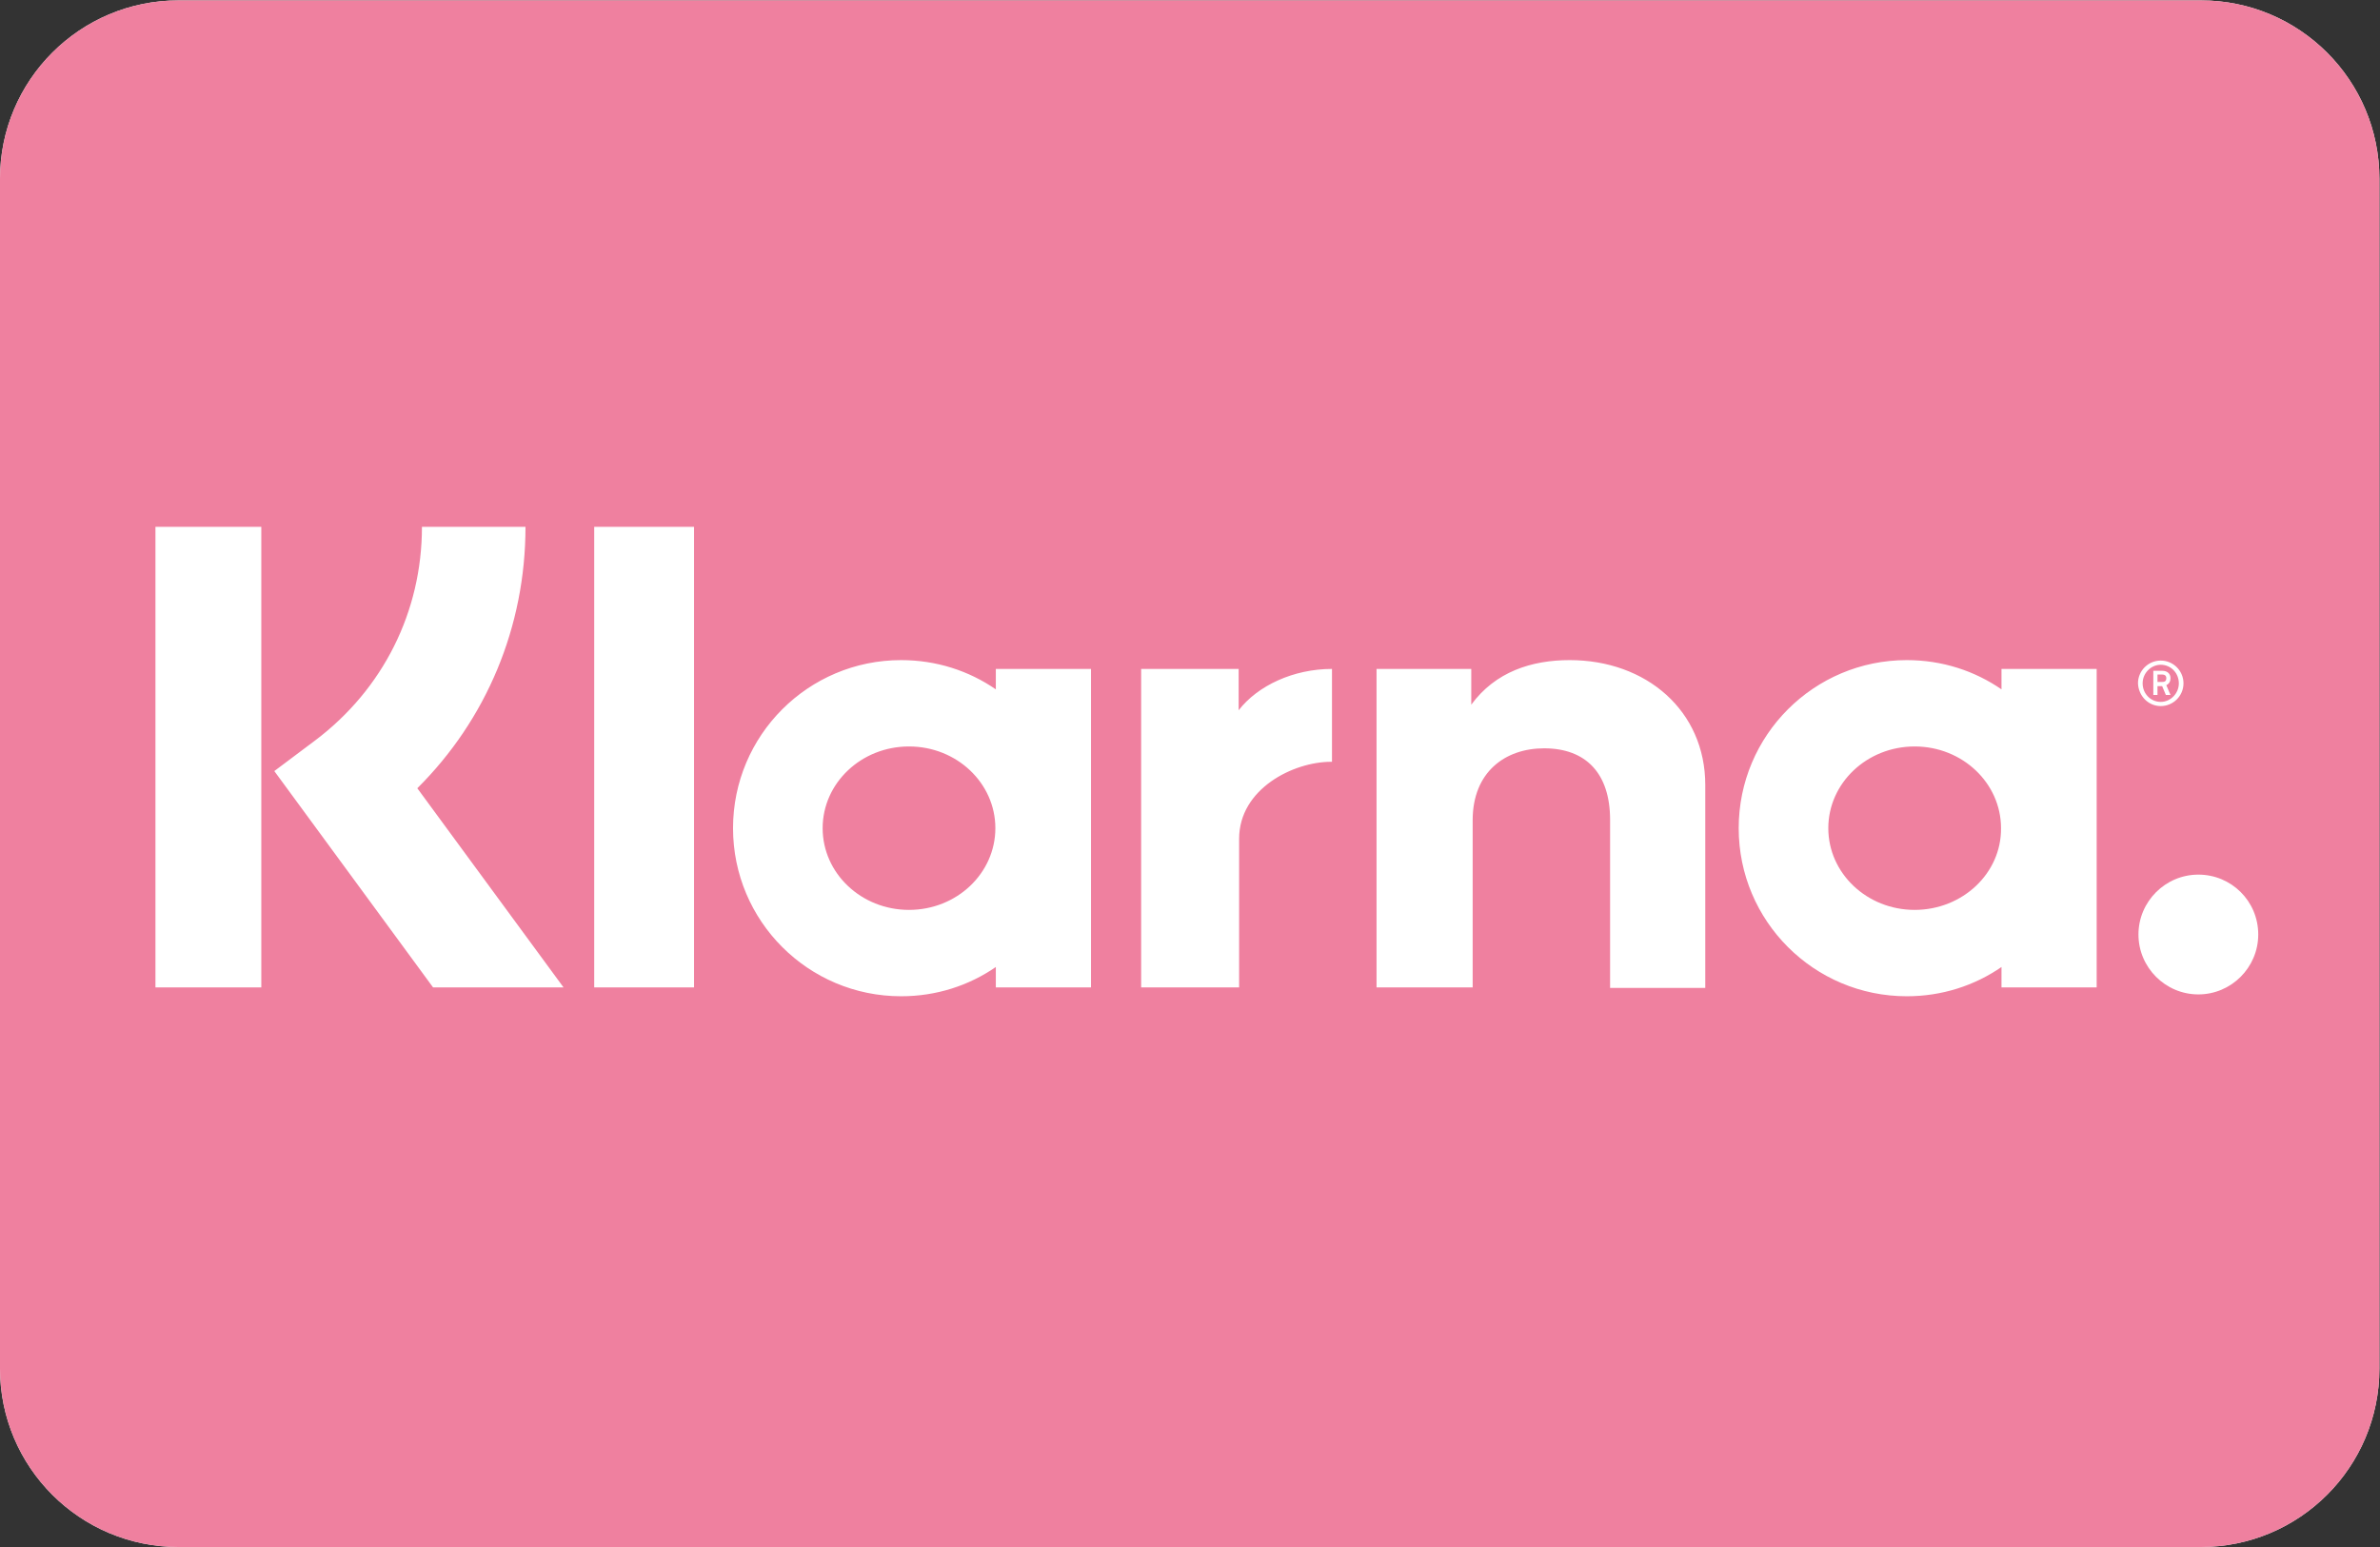 <?xml version="1.0" encoding="UTF-8" standalone="no"?>
<!-- Created with Inkscape (http://www.inkscape.org/) -->

<svg
   version="1.1"
   id="svg2"
   xml:space="preserve"
   width="533.333"
   height="346.667"
   viewBox="0 0 533.333 346.667"
   sodipodi:docname="18f95029e455e1237ad3a8a931c3c346.eps"
   xmlns:inkscape="http://www.inkscape.org/namespaces/inkscape"
   xmlns:sodipodi="http://sodipodi.sourceforge.net/DTD/sodipodi-0.dtd"
   xmlns="http://www.w3.org/2000/svg"
   xmlns:svg="http://www.w3.org/2000/svg"><rect x="0" y="0" width="533.333" height="346.667" fill="#333333" stroke="none"/><defs
     id="defs6" /><sodipodi:namedview
     id="namedview4"
     pagecolor="#ffffff"
     bordercolor="#666666"
     borderopacity="1.0"
     inkscape:pageshadow="2"
     inkscape:pageopacity="0.0"
     inkscape:pagecheckerboard="0" /><g
     id="g8"
     inkscape:groupmode="layer"
     inkscape:label="ink_ext_XXXXXX"
     transform="matrix(1.333,0,0,-1.333,0,346.667)"><g
       id="g10"
       transform="scale(0.1)"><path
         d="M 4000,300 C 4000,134.32 3865.68,0 3700,0 H 300 C 134.316,0 0,134.32 0,300 v 2000 c 0,165.68 134.316,300 300,300 h 3400 c 165.68,0 300,-134.32 300,-300 V 300"
         style="fill:#f3f3f3;fill-opacity:1;fill-rule:nonzero;stroke:none"
         id="path12" /><path
         d="M 4000,300 C 4000,134.32 3865.68,0 3700,0 H 300 C 134.316,0 0,134.32 0,300 v 2000 c 0,165.68 134.316,300 300,300 h 3400 c 165.68,0 300,-134.32 300,-300 V 300"
         style="fill:#ef809f;fill-opacity:1;fill-rule:nonzero;stroke:none"
         id="path14" /><path
         d="m 3634.75,1454.26 h -7.81 v 12.49 h 7.81 c 4.67,0 7.02,-2.34 7.02,-6.24 0,-3.9 -1.56,-6.25 -7.02,-6.25 z m 14.05,6.25 c 0,7.81 -5.47,12.49 -14.05,12.49 h -14.83 v -40.59 h 7.02 v 14.83 h 7.81 l 6.24,-14.83 h 7.81 l -7.03,16.39 c 4.69,2.34 7.03,6.24 7.03,11.71 z m -430.07,-389.48 c -80.39,0 -145.18,61.66 -145.18,137.37 0,75.71 64.79,137.37 145.18,137.37 80.39,0 145.18,-61.66 145.18,-137.37 0.78,-75.71 -64.79,-137.37 -145.18,-137.37 z m 145.96,405.09 v -34.34 c -45.28,31.22 -99.9,49.17 -159.22,49.17 -156.11,0 -282.56,-126.44 -282.56,-282.55 0,-156.11 126.45,-282.548 282.56,-282.548 59.32,0 113.94,17.957 159.22,49.168 v -34.34 h 160.01 v 535.44 z m -1282.4,-69.47 v 69.47 H 1918.37 V 940.68 h 164.7 v 249.77 c 0,84.3 91.31,129.57 154.55,129.57 h 1.56 v 156.1 c -64.8,0 -124.89,-28.1 -156.89,-69.47 z m -554.17,-335.62 c -80.4,0 -145.18,61.66 -145.18,137.37 0,75.71 64.78,137.37 145.18,137.37 80.39,0 145.18,-61.66 145.18,-137.37 0,-75.71 -64.79,-137.37 -145.18,-137.37 z m 145.96,405.09 v -34.34 c -45.29,31.22 -99.91,49.17 -159.24,49.17 -156.1,0 -282.55,-126.44 -282.55,-282.55 0,-156.11 126.45,-282.548 282.55,-282.548 59.33,0 113.95,17.957 159.24,49.168 v -34.34 h 160 v 535.44 z m 964.72,14.83 c -64.01,0 -124.89,-19.51 -165.47,-74.93 v 60.1 H 2314.1 V 940.68 h 161.57 v 280.99 c 0,81.18 54.63,120.98 120.2,120.98 70.24,0 110.84,-42.14 110.84,-120.2 V 939.898 h 160.01 v 341.092 c 0,124.88 -99.13,209.96 -227.92,209.96 z M 998.91,1714.96 h 167.82 V 940.68 H 998.91 Z m -737.594,0 H 439.277 V 940.68 H 261.316 Z m 622.086,0 H 709.336 c 0,-142.84 -65.551,-273.18 -179.512,-359.04 L 461.137,1304.41 728.07,940.68 h 219.336 l -245.867,334.85 c 116.297,115.51 181.863,271.62 181.863,439.43"
         style="fill:#ffffff;fill-opacity:1;fill-rule:nonzero;stroke:none"
         id="path16" /><path
         d="m 3695.63,1130.34 c -55.42,0 -100.69,-45.26 -100.69,-100.67 0,-55.42 45.27,-100.701 100.69,-100.701 55.42,0 100.69,45.281 100.69,100.701 0,56.19 -45.27,100.67 -100.69,100.67 z m -63.23,290.37 c -17.17,0 -30.44,14.05 -30.44,31.21 0,17.18 14.06,31.22 30.44,31.22 17.18,0 30.44,-14.04 30.44,-31.22 0,-17.16 -14.04,-31.21 -30.44,-31.21 z m 0,69.46 c -21.07,0 -38.24,-17.17 -38.24,-38.25 0.78,-21.07 17.17,-38.24 38.24,-38.24 21.09,0 38.25,17.17 38.25,38.24 0,21.08 -17.16,38.25 -38.25,38.25"
         style="fill:#ffffff;fill-opacity:1;fill-rule:nonzero;stroke:none"
         id="path18" /></g></g></svg>
